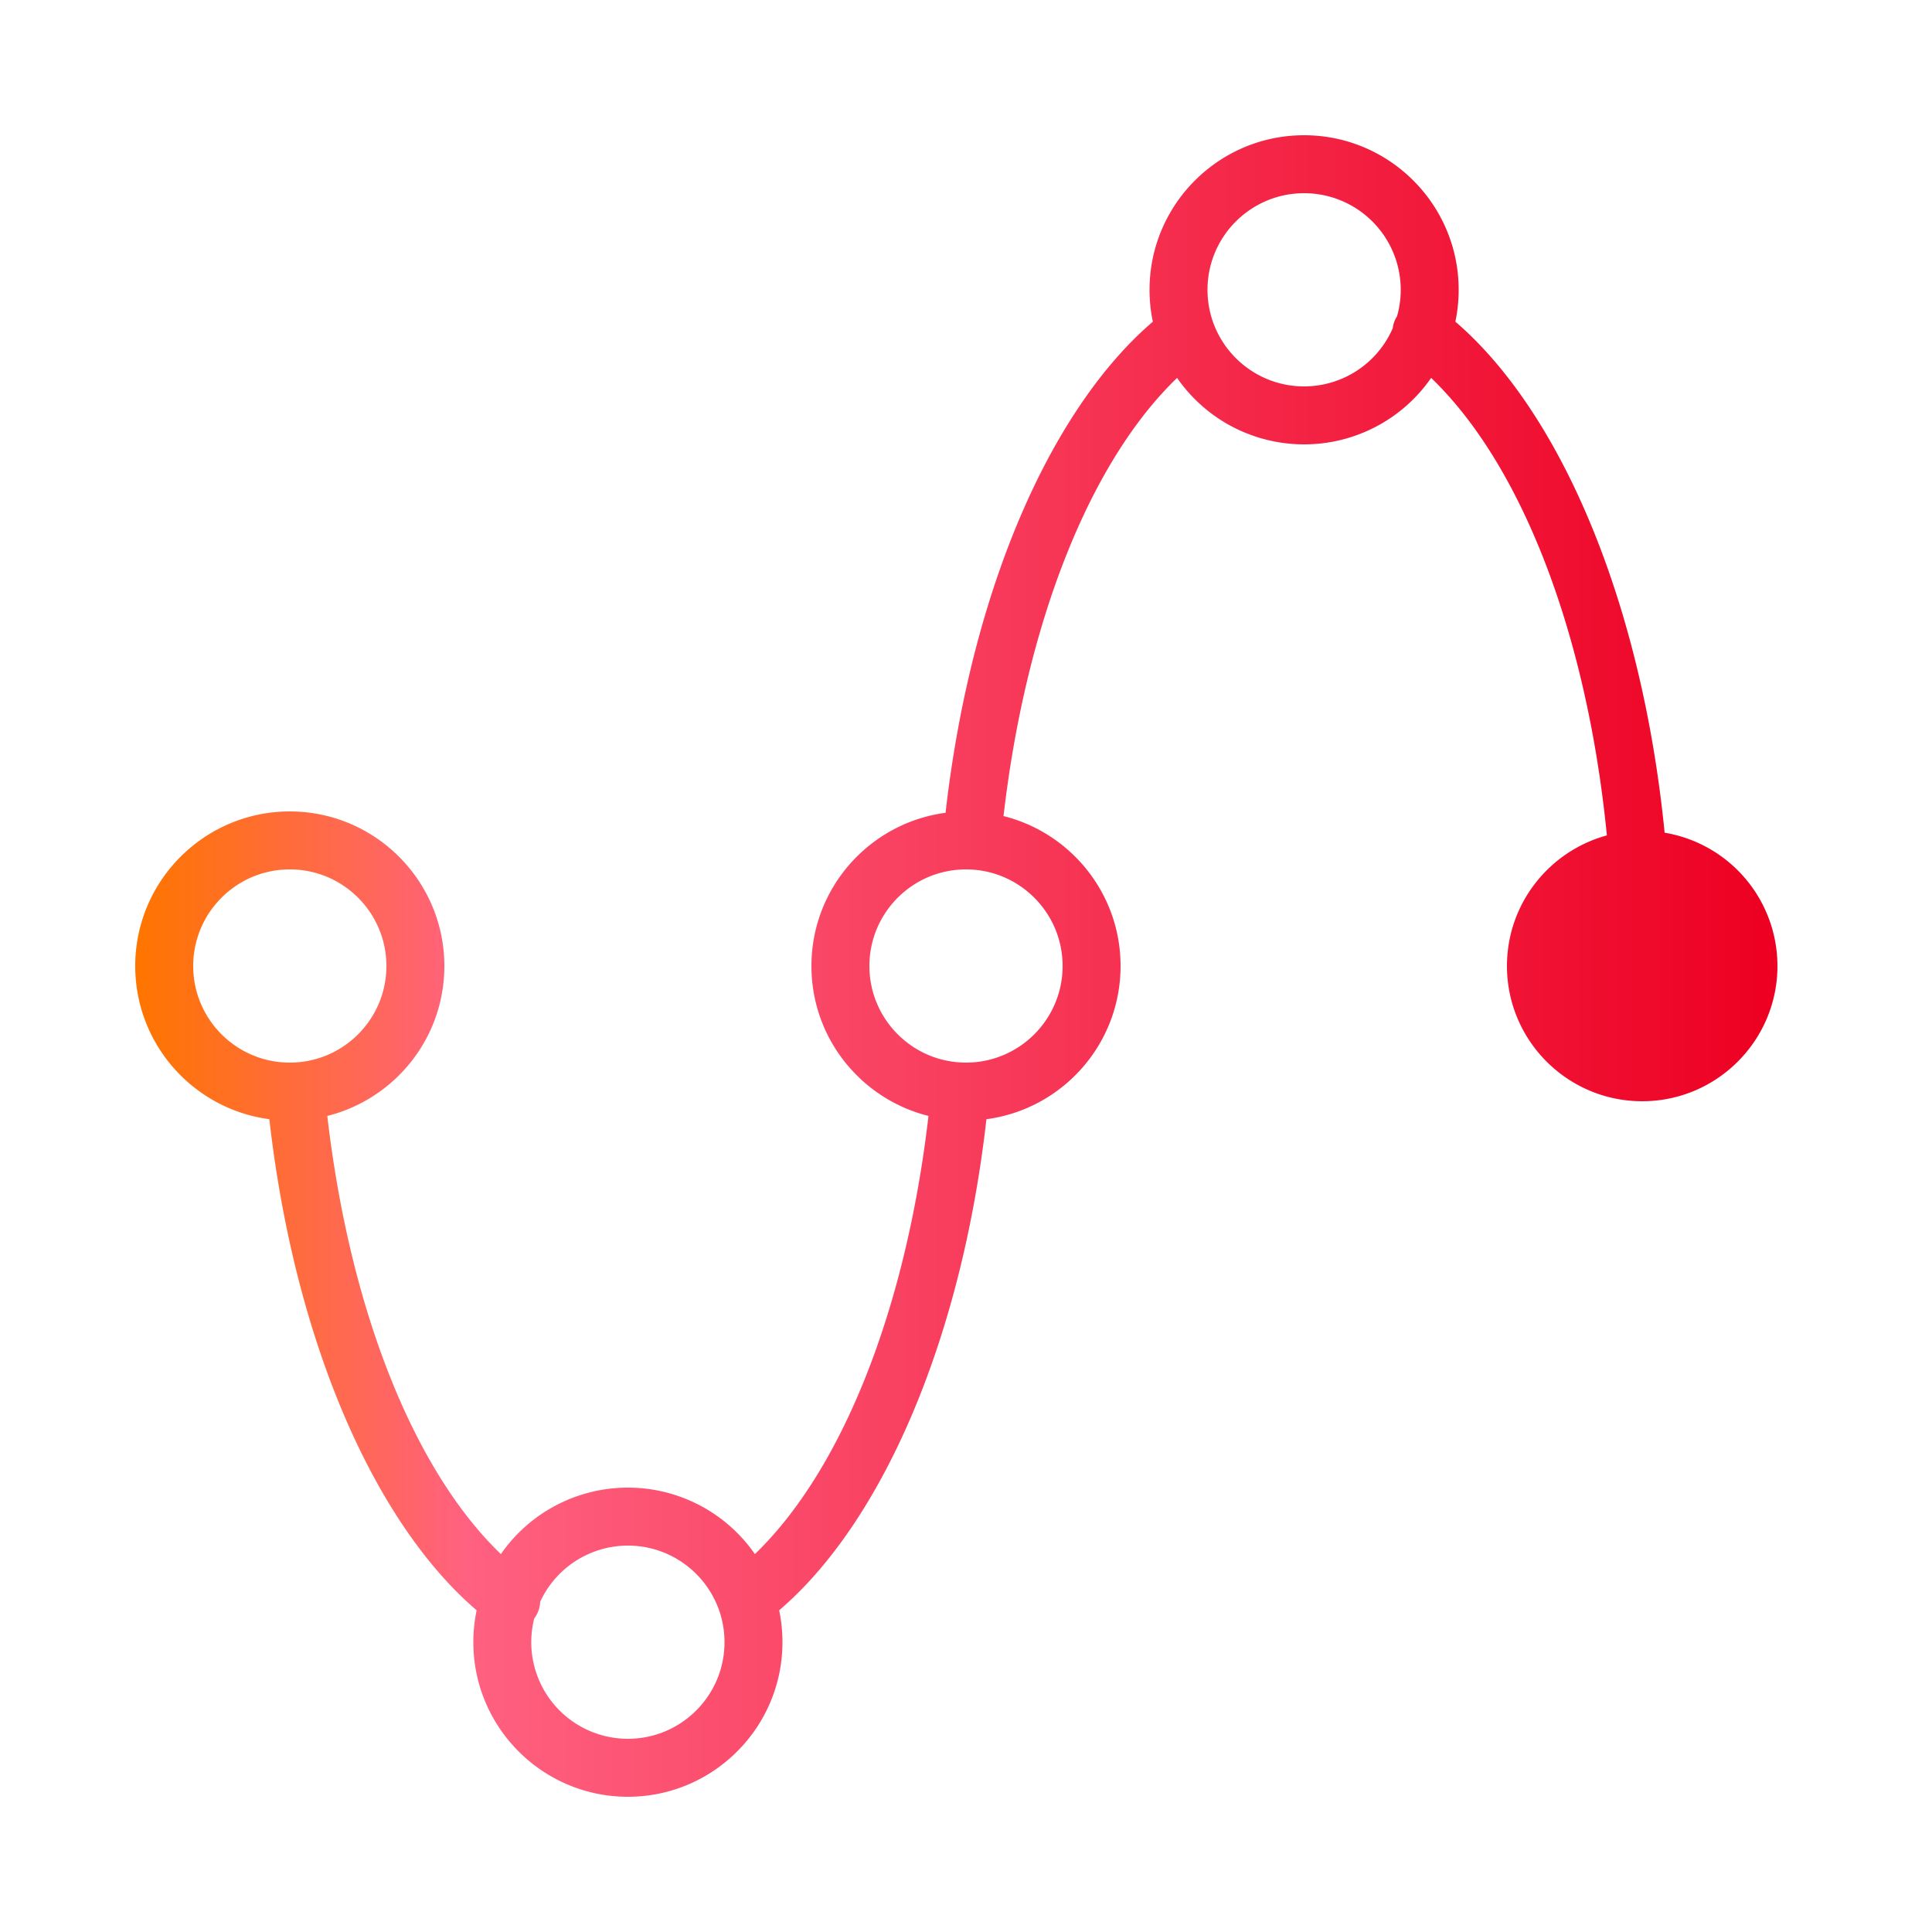 <svg width="100%" height="100%" viewBox="0 0 100 100" version="1.1" xmlns="http://www.w3.org/2000/svg" xml:space="preserve" fill-rule="evenodd" clip-rule="evenodd" stroke-linejoin="round" stroke-miterlimit="2"><g transform="translate(-600 -2000)"><g id="Aankoop-proces"><path fill="none" d="M-3.114 1247.17H98.378v101.492H-3.114z" transform="translate(603.069 771.164) scale(.985)"/><path d="M659.671 2016.65a7.96 7.96 0 01-.171-1.65c0-4.41 3.585-8 8-8s8 3.59 8 8c0 .57-.059 1.12-.171 1.65 5.46 4.69 9.647 14.52 10.832 26.45A6.997 6.997 0 01692 2050c0 3.86-3.137 7-7 7s-7-3.14-7-7c0-3.23 2.194-5.95 5.172-6.76-1.033-10.46-4.425-19.2-9.097-23.68a7.994 7.994 0 01-6.575 3.44 7.992 7.992 0 01-6.574-3.44c-4.514 4.34-7.825 12.67-8.984 22.68 3.478.87 6.058 4.01 6.058 7.76 0 4.06-3.026 7.41-6.942 7.93-1.304 11.48-5.418 20.88-10.729 25.42.112.53.171 1.08.171 1.65 0 4.41-3.585 8-8 8s-8-3.59-8-8c0-.57.059-1.12.171-1.65-5.31-4.55-9.425-13.94-10.729-25.42-3.916-.52-6.942-3.87-6.942-7.93 0-4.41 3.585-8 8-8s8 3.59 8 8c0 3.75-2.58 6.89-6.058 7.76 1.159 10.01 4.469 18.34 8.984 22.68a7.99 7.99 0 016.574-3.44 7.989 7.989 0 016.573 3.44c4.514-4.35 7.826-12.68 8.985-22.68-3.478-.87-6.058-4.01-6.058-7.76 0-4.06 3.026-7.41 6.942-7.93 1.304-11.48 5.418-20.87 10.729-25.42zm-32.017 67.11a5.002 5.002 0 004.846 6.24c2.76 0 5-2.24 5-5s-2.24-5-5-5a4.999 4.999 0 00-4.541 2.91c-.009.29-.104.58-.291.84-.004 0-.009.01-.014.01zM615 2045c2.76 0 5 2.24 5 5s-2.24 5-5 5-5-2.24-5-5 2.24-5 5-5zm35 0c2.76 0 5 2.24 5 5s-2.24 5-5 5-5-2.24-5-5 2.24-5 5-5zm22.311-28.63a5.002 5.002 0 00-4.811-6.37c-2.76 0-5 2.24-5 5s2.24 5 5 5a5.005 5.005 0 004.588-3.01c.026-.22.099-.43.223-.62z" fill="url(#_Linear1)"/></g></g><defs><linearGradient id="_Linear1" x1="0" y1="0" x2="1" y2="0" gradientUnits="userSpaceOnUse" gradientTransform="matrix(85 0 0 86 607 2050)"><stop offset="0" stop-color="#ff7500" stop-opacity="1"/><stop offset=".2" stop-color="#ff6180" stop-opacity="1"/><stop offset="1" stop-color="#ed0022" stop-opacity="1"/></linearGradient></defs></svg>